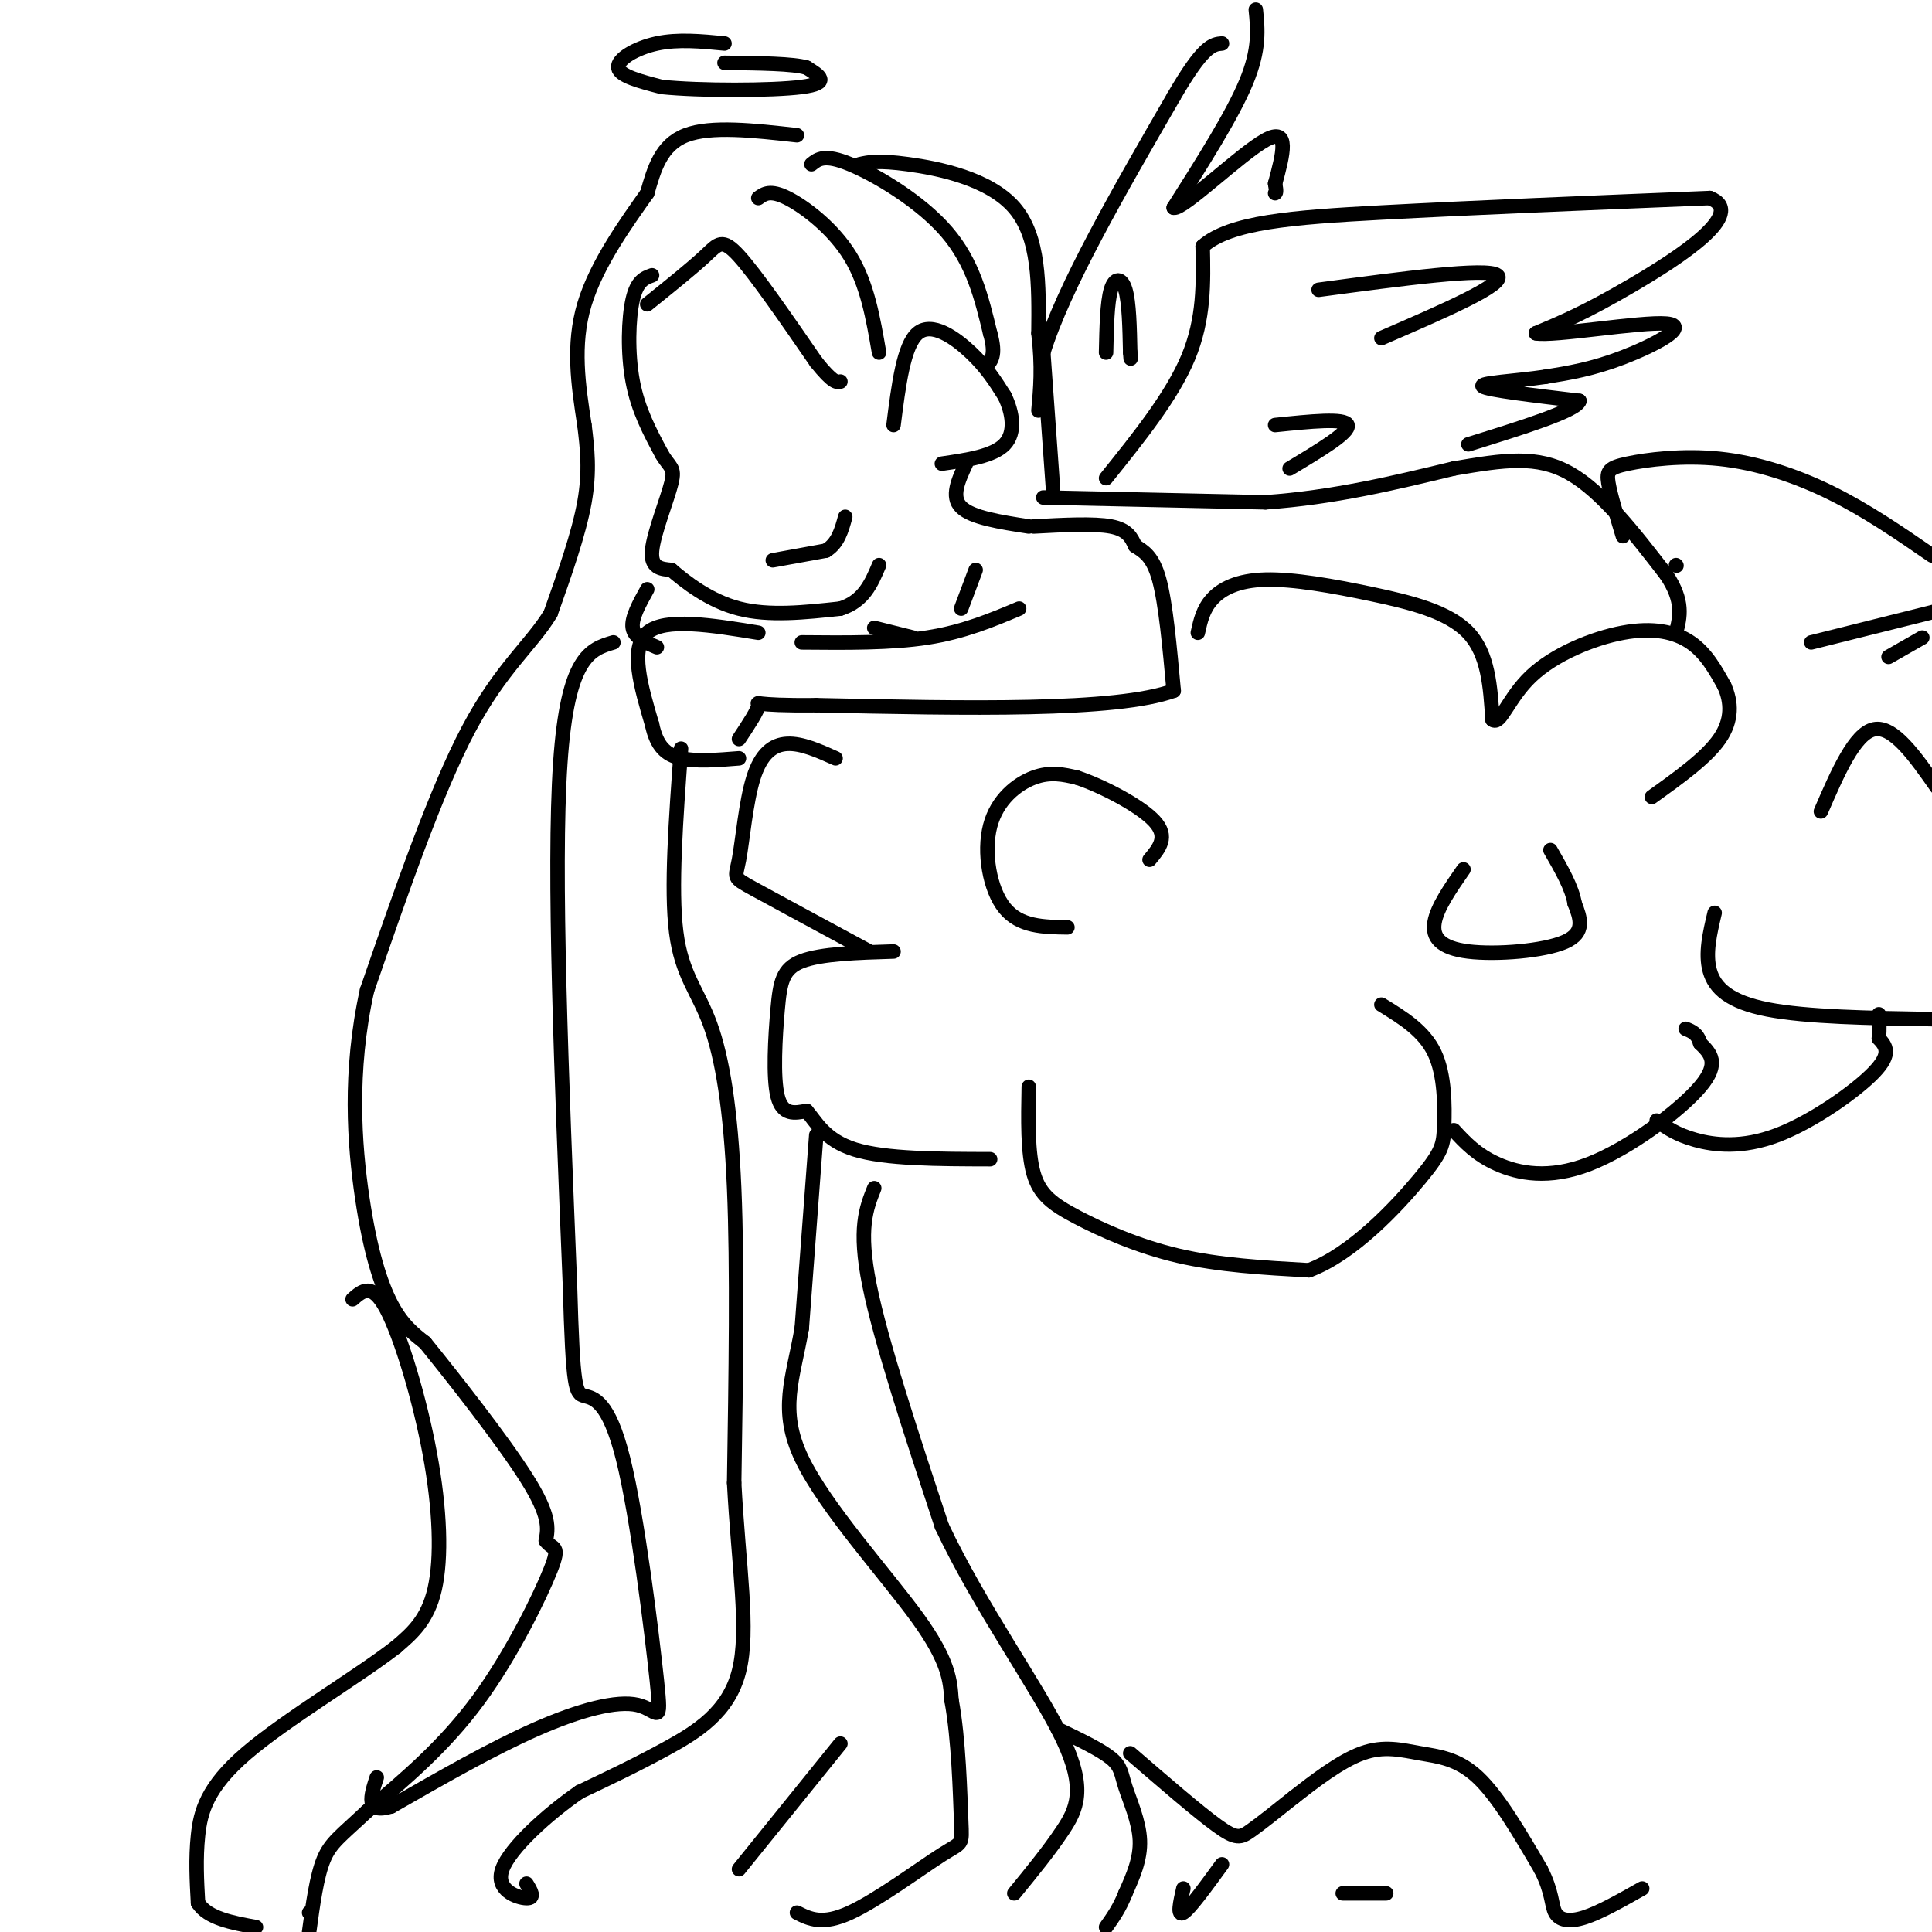 <svg viewBox='0 0 400 400' version='1.1' xmlns='http://www.w3.org/2000/svg' xmlns:xlink='http://www.w3.org/1999/xlink'><g fill='none' stroke='#000000' stroke-width='3' stroke-linecap='round' stroke-linejoin='round'><path d='M135,57c-1.556,0.556 -3.111,1.111 -4,5c-0.889,3.889 -1.111,11.111 0,17c1.111,5.889 3.556,10.444 6,15'/><path d='M137,94c1.667,2.893 2.833,2.625 2,6c-0.833,3.375 -3.667,10.393 -4,14c-0.333,3.607 1.833,3.804 4,4'/><path d='M139,118c2.800,2.400 7.800,6.400 14,8c6.200,1.600 13.600,0.800 21,0'/><path d='M174,126c4.833,-1.500 6.417,-5.250 8,-9'/><path d='M185,88c1.044,-8.267 2.089,-16.533 5,-19c2.911,-2.467 7.689,0.867 11,4c3.311,3.133 5.156,6.067 7,9'/><path d='M208,82c1.667,3.444 2.333,7.556 0,10c-2.333,2.444 -7.667,3.222 -13,4'/><path d='M134,63c4.644,-3.733 9.289,-7.467 12,-10c2.711,-2.533 3.489,-3.867 7,0c3.511,3.867 9.756,12.933 16,22'/><path d='M169,75c3.500,4.333 4.250,4.167 5,4'/><path d='M157,41c1.222,-0.889 2.444,-1.778 6,0c3.556,1.778 9.444,6.222 13,12c3.556,5.778 4.778,12.889 6,20'/><path d='M168,34c1.356,-1.089 2.711,-2.178 8,0c5.289,2.178 14.511,7.622 20,14c5.489,6.378 7.244,13.689 9,21'/><path d='M205,69c1.333,4.667 0.167,5.833 -1,7'/><path d='M178,34c1.889,-0.422 3.778,-0.844 10,0c6.222,0.844 16.778,2.956 22,9c5.222,6.044 5.111,16.022 5,26'/><path d='M215,69c0.833,7.000 0.417,11.500 0,16'/><path d='M165,28c-8.917,-1.000 -17.833,-2.000 -23,0c-5.167,2.000 -6.583,7.000 -8,12'/><path d='M134,40c-4.133,5.867 -10.467,14.533 -13,23c-2.533,8.467 -1.267,16.733 0,25'/><path d='M121,88c0.583,4.750 1.167,9.500 0,16c-1.167,6.500 -4.083,14.750 -7,23'/><path d='M114,127c-3.933,6.511 -10.267,11.289 -17,24c-6.733,12.711 -13.867,33.356 -21,54'/><path d='M76,205c-3.750,16.869 -2.625,32.042 -1,43c1.625,10.958 3.750,17.702 6,22c2.250,4.298 4.625,6.149 7,8'/><path d='M88,278c5.578,6.889 16.022,20.111 21,28c4.978,7.889 4.489,10.444 4,13'/><path d='M113,319c1.464,2.036 3.125,0.625 1,6c-2.125,5.375 -8.036,17.536 -15,27c-6.964,9.464 -14.982,16.232 -23,23'/><path d='M76,375c-5.444,5.133 -7.556,6.467 -9,10c-1.444,3.533 -2.222,9.267 -3,15'/><path d='M64,396c0.000,0.000 0.100,0.100 0.1,0.1'/><path d='M127,133c-4.750,1.417 -9.500,2.833 -11,25c-1.500,22.167 0.250,65.083 2,108'/><path d='M118,266c0.617,21.856 1.161,22.497 3,23c1.839,0.503 4.973,0.867 8,13c3.027,12.133 5.945,36.036 7,46c1.055,9.964 0.246,5.990 -4,5c-4.246,-0.990 -11.927,1.003 -21,5c-9.073,3.997 -19.536,9.999 -30,16'/><path d='M81,374c-5.500,1.667 -4.250,-2.167 -3,-6'/><path d='M141,155c-1.065,14.560 -2.131,29.119 -1,38c1.131,8.881 4.458,12.083 7,19c2.542,6.917 4.298,17.548 5,34c0.702,16.452 0.351,38.726 0,61'/><path d='M152,307c0.905,17.417 3.167,30.458 1,39c-2.167,8.542 -8.762,12.583 -15,16c-6.238,3.417 -12.119,6.208 -18,9'/><path d='M120,371c-6.702,4.619 -14.458,11.667 -16,16c-1.542,4.333 3.131,5.952 5,6c1.869,0.048 0.935,-1.476 0,-3'/><path d='M160,116c0.000,0.000 11.000,-2.000 11,-2'/><path d='M171,114c2.500,-1.500 3.250,-4.250 4,-7'/><path d='M200,96c-1.583,3.417 -3.167,6.833 -1,9c2.167,2.167 8.083,3.083 14,4'/><path d='M214,109c6.250,-0.333 12.500,-0.667 16,0c3.500,0.667 4.250,2.333 5,4'/><path d='M235,113c1.756,1.156 3.644,2.044 5,7c1.356,4.956 2.178,13.978 3,23'/><path d='M243,143c-11.833,4.333 -42.917,3.667 -74,3'/><path d='M169,146c-14.000,0.156 -12.000,-0.956 -12,0c0.000,0.956 -2.000,3.978 -4,7'/><path d='M157,131c-9.667,-1.583 -19.333,-3.167 -23,0c-3.667,3.167 -1.333,11.083 1,19'/><path d='M135,150c0.956,4.511 2.844,6.289 6,7c3.156,0.711 7.578,0.356 12,0'/><path d='M166,133c9.250,0.083 18.500,0.167 26,-1c7.500,-1.167 13.250,-3.583 19,-6'/><path d='M202,118c0.000,0.000 -3.000,8.000 -3,8'/><path d='M134,122c-1.667,3.000 -3.333,6.000 -3,8c0.333,2.000 2.667,3.000 5,4'/><path d='M181,130c0.000,0.000 8.000,2.000 8,2'/><path d='M216,103c0.000,0.000 46.000,1.000 46,1'/><path d='M262,104c14.167,-1.000 26.583,-4.000 39,-7'/><path d='M301,97c10.511,-1.800 17.289,-2.800 24,1c6.711,3.800 13.356,12.400 20,21'/><path d='M345,119c3.667,5.500 2.833,8.750 2,12'/><path d='M347,117c0.000,0.000 0.100,0.100 0.1,0.1'/><path d='M248,131c0.537,-2.450 1.075,-4.900 3,-7c1.925,-2.100 5.238,-3.852 11,-4c5.762,-0.148 13.974,1.306 22,3c8.026,1.694 15.864,3.627 20,8c4.136,4.373 4.568,11.187 5,18'/><path d='M309,149c1.635,1.295 3.222,-4.467 8,-9c4.778,-4.533 12.748,-7.836 19,-9c6.252,-1.164 10.786,-0.190 14,2c3.214,2.190 5.107,5.595 7,9'/><path d='M357,142c1.489,3.311 1.711,7.089 -1,11c-2.711,3.911 -8.356,7.956 -14,12'/><path d='M173,157c-3.510,-1.573 -7.021,-3.145 -10,-3c-2.979,0.145 -5.427,2.008 -7,7c-1.573,4.992 -2.270,13.113 -3,17c-0.730,3.887 -1.494,3.539 3,6c4.494,2.461 14.247,7.730 24,13'/><path d='M185,197c-7.500,0.232 -15.000,0.464 -19,2c-4.000,1.536 -4.500,4.375 -5,10c-0.500,5.625 -1.000,14.036 0,18c1.000,3.964 3.500,3.482 6,3'/><path d='M167,230c1.911,2.156 3.689,6.044 10,8c6.311,1.956 17.156,1.978 28,2'/><path d='M213,225c-0.131,6.810 -0.262,13.619 1,18c1.262,4.381 3.917,6.333 9,9c5.083,2.667 12.595,6.048 21,8c8.405,1.952 17.702,2.476 27,3'/><path d='M271,263c9.086,-3.380 18.301,-13.329 23,-19c4.699,-5.671 4.880,-7.065 5,-11c0.120,-3.935 0.177,-10.410 -2,-15c-2.177,-4.590 -6.589,-7.295 -11,-10'/><path d='M301,234c2.339,2.536 4.679,5.071 9,7c4.321,1.929 10.625,3.250 19,0c8.375,-3.250 18.821,-11.071 23,-16c4.179,-4.929 2.089,-6.964 0,-9'/><path d='M352,216c-0.500,-2.000 -1.750,-2.500 -3,-3'/><path d='M336,111c-1.295,-4.262 -2.590,-8.523 -3,-11c-0.410,-2.477 0.065,-3.169 4,-4c3.935,-0.831 11.329,-1.801 19,-1c7.671,0.801 15.620,3.372 23,7c7.380,3.628 14.190,8.314 21,13'/><path d='M398,132c0.000,0.000 -7.000,4.000 -7,4'/><path d='M375,133c0.000,0.000 28.000,-7.000 28,-7'/><path d='M355,189c-1.000,4.222 -2.000,8.444 -1,12c1.000,3.556 4.000,6.444 12,8c8.000,1.556 21.000,1.778 34,2'/><path d='M343,232c2.048,1.458 4.095,2.917 8,4c3.905,1.083 9.667,1.792 17,-1c7.333,-2.792 16.238,-9.083 20,-13c3.762,-3.917 2.381,-5.458 1,-7'/><path d='M389,215c0.167,-2.000 0.083,-3.500 0,-5'/><path d='M169,235c0.000,0.000 -3.000,40.000 -3,40'/><path d='M166,275c-1.810,10.536 -4.833,16.875 0,27c4.833,10.125 17.524,24.036 24,33c6.476,8.964 6.738,12.982 7,17'/><path d='M197,352c1.510,8.059 1.786,19.707 2,25c0.214,5.293 0.365,4.233 -4,7c-4.365,2.767 -13.247,9.362 -19,12c-5.753,2.638 -8.376,1.319 -11,0'/><path d='M174,361c0.000,0.000 -21.000,26.000 -21,26'/><path d='M181,246c-1.667,4.167 -3.333,8.333 -1,20c2.333,11.667 8.667,30.833 15,50'/><path d='M195,316c7.857,16.714 20.000,33.500 25,44c5.000,10.500 2.857,14.714 0,19c-2.857,4.286 -6.429,8.643 -10,13'/><path d='M150,9c-4.822,-0.467 -9.644,-0.933 -14,0c-4.356,0.933 -8.244,3.267 -8,5c0.244,1.733 4.622,2.867 9,4'/><path d='M137,18c7.800,0.800 22.800,0.800 29,0c6.200,-0.800 3.600,-2.400 1,-4'/><path d='M167,14c-2.667,-0.833 -9.833,-0.917 -17,-1'/><path d='M229,99c6.833,-8.500 13.667,-17.000 17,-25c3.333,-8.000 3.167,-15.500 3,-23'/><path d='M249,51c5.667,-5.000 18.333,-6.000 37,-7c18.667,-1.000 43.333,-2.000 68,-3'/><path d='M354,41c7.911,3.089 -6.311,12.311 -16,18c-9.689,5.689 -14.844,7.844 -20,10'/><path d='M318,69c3.357,0.726 21.750,-2.458 27,-2c5.250,0.458 -2.643,4.560 -9,7c-6.357,2.440 -11.179,3.220 -16,4'/><path d='M320,78c-6.267,0.933 -13.933,1.267 -13,2c0.933,0.733 10.467,1.867 20,3'/><path d='M327,83c-0.500,2.000 -11.750,5.500 -23,9'/><path d='M273,60c17.417,-2.333 34.833,-4.667 37,-3c2.167,1.667 -10.917,7.333 -24,13'/><path d='M264,88c7.250,-0.750 14.500,-1.500 15,0c0.500,1.500 -5.750,5.250 -12,9'/><path d='M218,101c0.000,0.000 -2.000,-28.000 -2,-28'/><path d='M216,73c4.167,-13.500 15.583,-33.250 27,-53'/><path d='M243,20c6.167,-10.667 8.083,-10.833 10,-11'/><path d='M260,2c0.417,4.083 0.833,8.167 -2,15c-2.833,6.833 -8.917,16.417 -15,26'/><path d='M243,43c1.800,0.533 13.800,-11.133 19,-14c5.200,-2.867 3.600,3.067 2,9'/><path d='M264,38c0.333,1.833 0.167,1.917 0,2'/><path d='M229,73c0.111,-5.200 0.222,-10.400 1,-13c0.778,-2.600 2.222,-2.600 3,0c0.778,2.600 0.889,7.800 1,13'/><path d='M234,73c0.167,2.167 0.083,1.083 0,0'/><path d='M221,192c-4.940,-0.065 -9.881,-0.131 -13,-4c-3.119,-3.869 -4.417,-11.542 -3,-17c1.417,-5.458 5.548,-8.702 9,-10c3.452,-1.298 6.226,-0.649 9,0'/><path d='M223,161c5.000,1.644 13.000,5.756 16,9c3.000,3.244 1.000,5.622 -1,8'/><path d='M303,180c-2.744,3.958 -5.488,7.917 -6,11c-0.512,3.083 1.208,5.292 7,6c5.792,0.708 15.655,-0.083 20,-2c4.345,-1.917 3.173,-4.958 2,-8'/><path d='M326,187c-0.500,-3.167 -2.750,-7.083 -5,-11'/><path d='M377,168c3.500,-8.083 7.000,-16.167 11,-17c4.000,-0.833 8.500,5.583 13,12'/><path d='M73,269c2.018,-1.786 4.036,-3.571 7,2c2.964,5.571 6.875,18.500 9,30c2.125,11.500 2.464,21.571 1,28c-1.464,6.429 -4.732,9.214 -8,12'/><path d='M82,341c-7.655,5.988 -22.792,14.958 -31,22c-8.208,7.042 -9.488,12.155 -10,17c-0.512,4.845 -0.256,9.423 0,14'/><path d='M41,394c2.000,3.167 7.000,4.083 12,5'/><path d='M219,358c4.417,2.119 8.833,4.238 11,6c2.167,1.762 2.083,3.167 3,6c0.917,2.833 2.833,7.095 3,11c0.167,3.905 -1.417,7.452 -3,11'/><path d='M233,392c-1.167,3.000 -2.583,5.000 -4,7'/><path d='M234,363c7.022,6.067 14.044,12.133 18,15c3.956,2.867 4.844,2.533 7,1c2.156,-1.533 5.578,-4.267 9,-7'/><path d='M268,372c3.986,-3.102 9.450,-7.357 14,-9c4.550,-1.643 8.187,-0.673 12,0c3.813,0.673 7.804,1.049 12,5c4.196,3.951 8.598,11.475 13,19'/><path d='M319,387c2.476,4.845 2.167,7.458 3,9c0.833,1.542 2.810,2.012 6,1c3.190,-1.012 7.595,-3.506 12,-6'/><path d='M278,392c0.000,0.000 9.000,0.000 9,0'/><path d='M245,391c-0.667,2.917 -1.333,5.833 0,5c1.333,-0.833 4.667,-5.417 8,-10'/></g>
</svg>